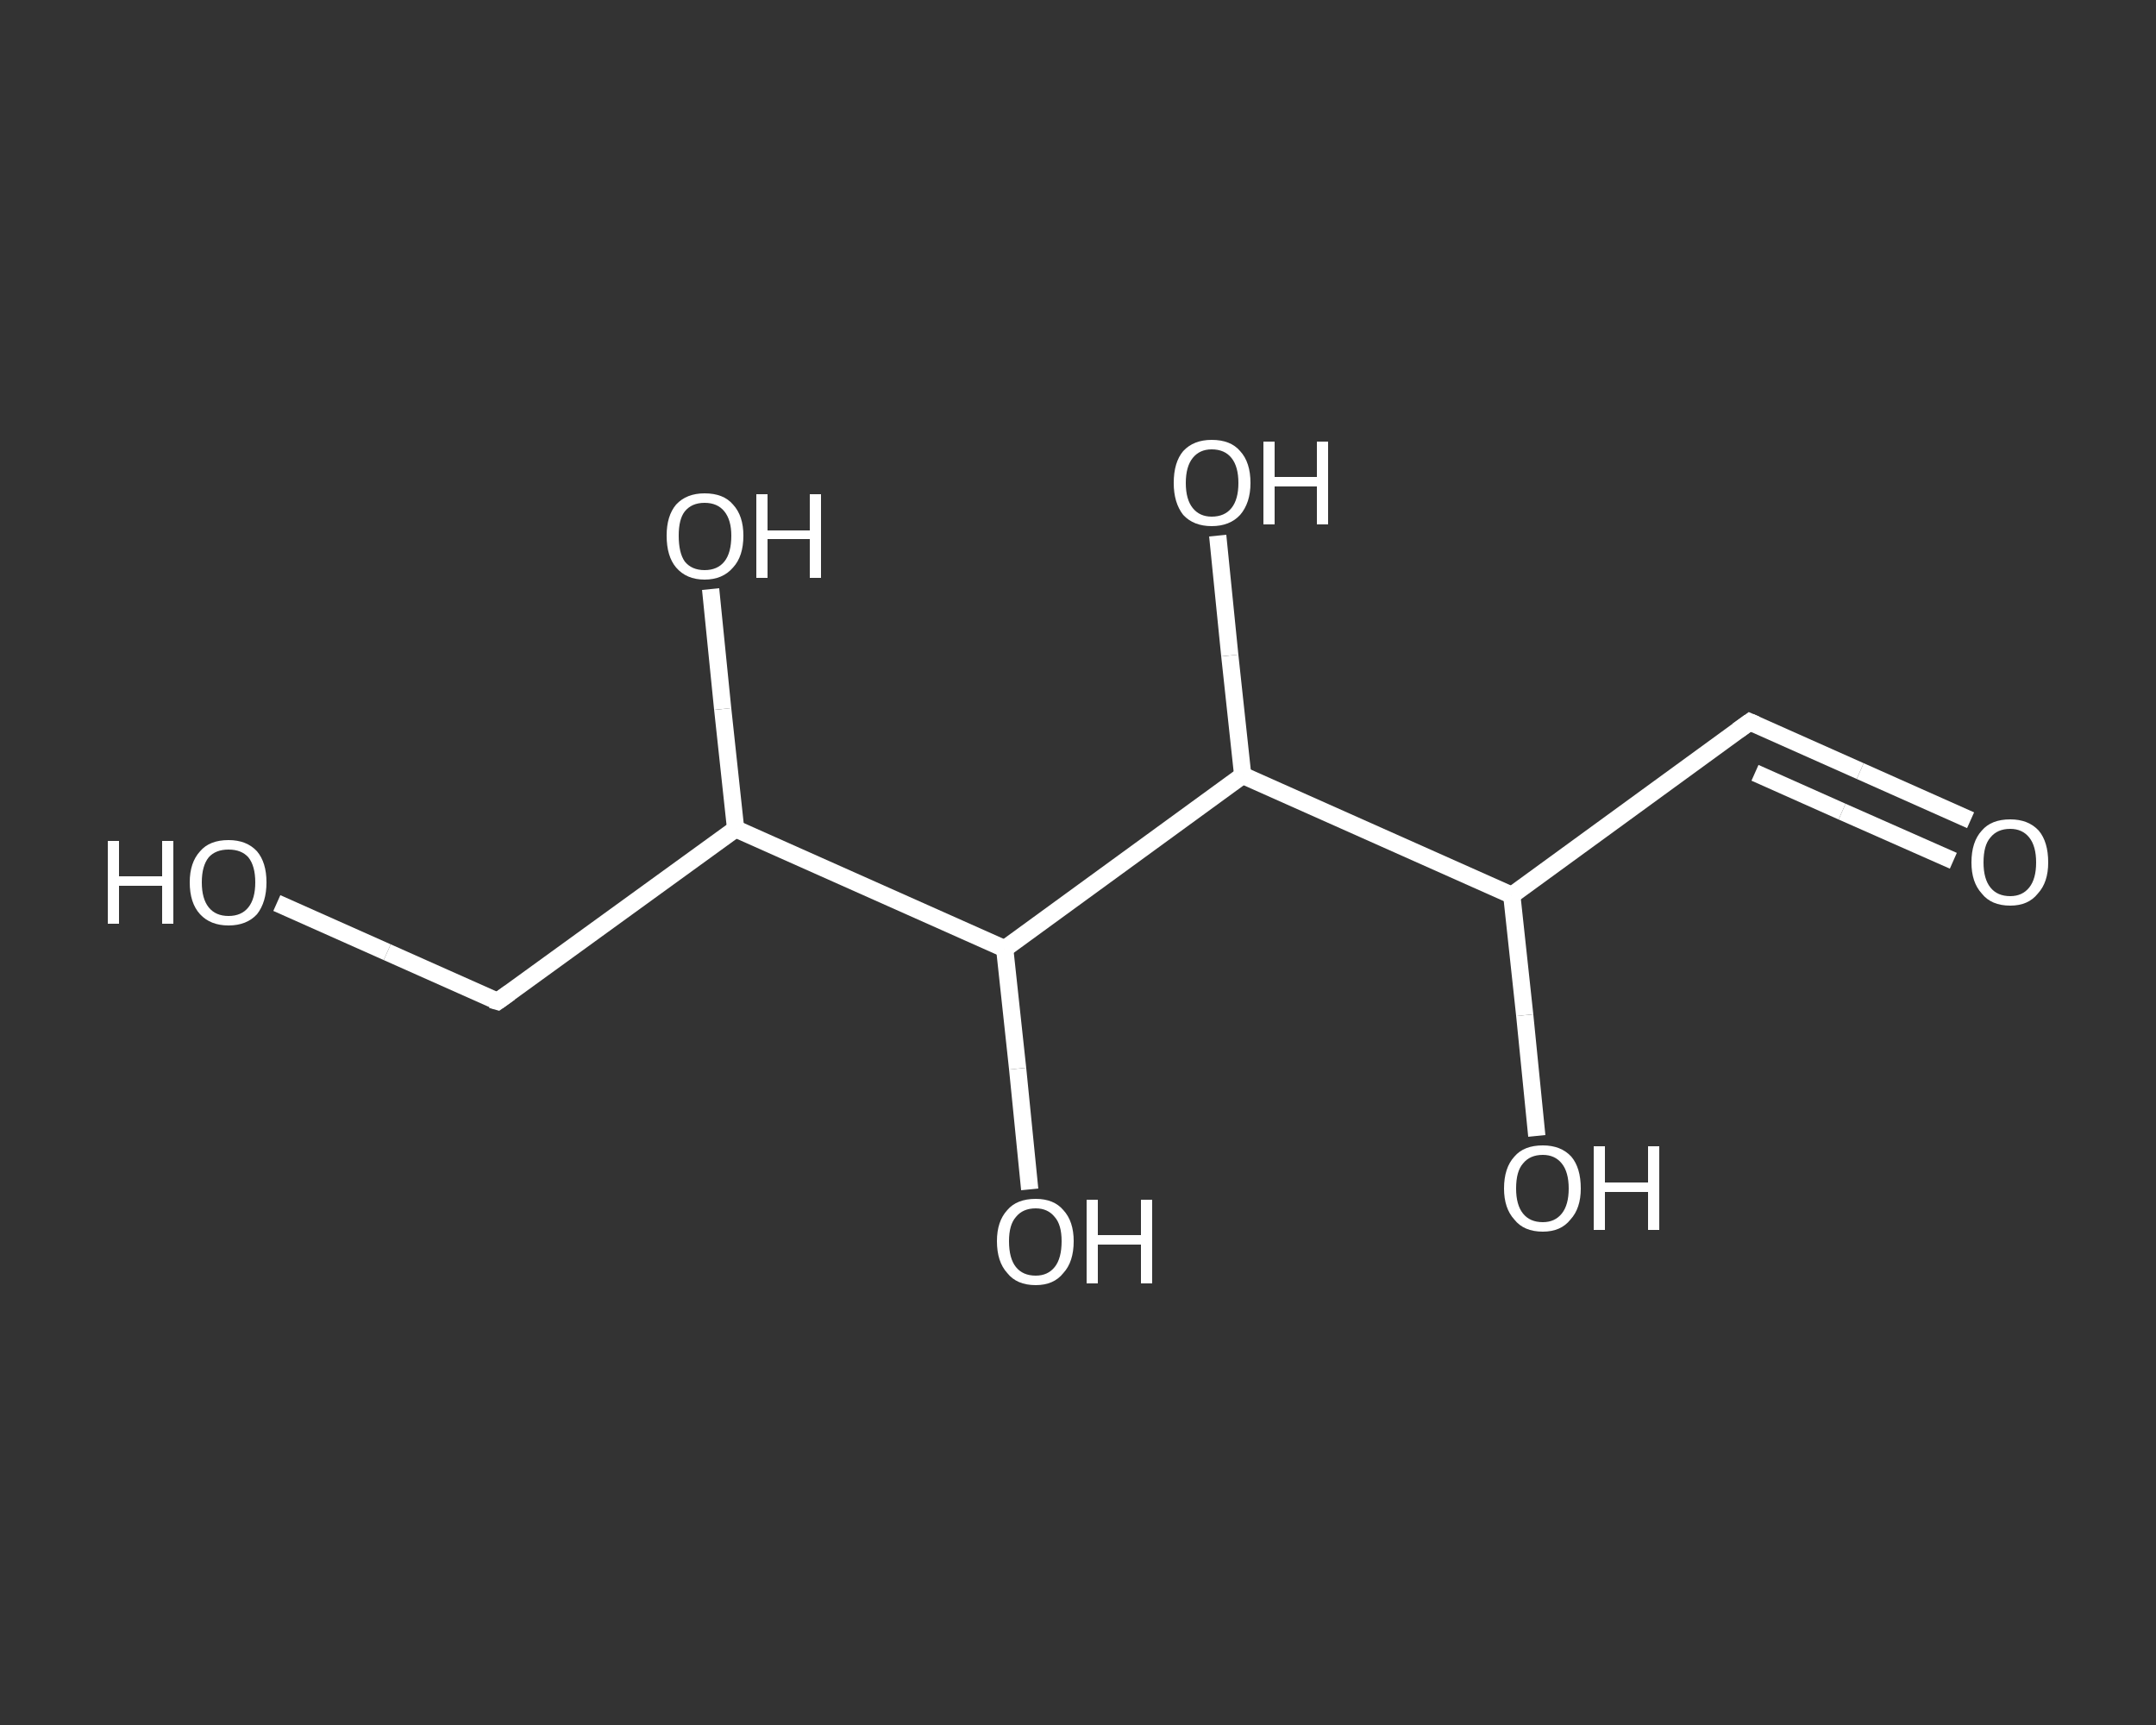 <?xml version='1.0' encoding='iso-8859-1'?>
<svg version='1.1' baseProfile='full'
              xmlns='http://www.w3.org/2000/svg'
                      xmlns:rdkit='http://www.rdkit.org/xml'
                      xmlns:xlink='http://www.w3.org/1999/xlink'
                  xml:space='preserve'
width='250px' height='200px' viewBox='0 0 250 200'>
<rect x="0" y="0" width="250" height="200" fill="#333333" stroke="none"/>
<!-- END OF HEADER -->
<rect style='opacity:1.0;fill:transparent;stroke:none' width='250.0' height='200.0' x='0.0' y='0.0'> </rect>
<path class='bond-0 atom-0 atom-1' d='M 228.5,95.1 L 215.7,89.4' style='fill:none;fill-rule:evenodd;stroke:#FFFFFF;stroke-width:2.0px;stroke-linecap:butt;stroke-linejoin:miter;stroke-opacity:1' />
<path class='bond-0 atom-0 atom-1' d='M 215.7,89.4 L 202.9,83.7' style='fill:none;fill-rule:evenodd;stroke:#FFFFFF;stroke-width:2.0px;stroke-linecap:butt;stroke-linejoin:miter;stroke-opacity:1' />
<path class='bond-0 atom-0 atom-1' d='M 226.5,99.8 L 213.6,94.1' style='fill:none;fill-rule:evenodd;stroke:#FFFFFF;stroke-width:2.0px;stroke-linecap:butt;stroke-linejoin:miter;stroke-opacity:1' />
<path class='bond-0 atom-0 atom-1' d='M 213.6,94.1 L 203.5,89.6' style='fill:none;fill-rule:evenodd;stroke:#FFFFFF;stroke-width:2.0px;stroke-linecap:butt;stroke-linejoin:miter;stroke-opacity:1' />
<path class='bond-1 atom-1 atom-2' d='M 202.9,83.7 L 175.3,103.8' style='fill:none;fill-rule:evenodd;stroke:#FFFFFF;stroke-width:2.0px;stroke-linecap:butt;stroke-linejoin:miter;stroke-opacity:1' />
<path class='bond-2 atom-2 atom-3' d='M 175.3,103.8 L 176.8,117.7' style='fill:none;fill-rule:evenodd;stroke:#FFFFFF;stroke-width:2.0px;stroke-linecap:butt;stroke-linejoin:miter;stroke-opacity:1' />
<path class='bond-2 atom-2 atom-3' d='M 176.8,117.7 L 178.2,131.7' style='fill:none;fill-rule:evenodd;stroke:#FFFFFF;stroke-width:2.0px;stroke-linecap:butt;stroke-linejoin:miter;stroke-opacity:1' />
<path class='bond-3 atom-2 atom-4' d='M 175.3,103.8 L 144.1,89.9' style='fill:none;fill-rule:evenodd;stroke:#FFFFFF;stroke-width:2.0px;stroke-linecap:butt;stroke-linejoin:miter;stroke-opacity:1' />
<path class='bond-4 atom-4 atom-5' d='M 144.1,89.9 L 142.6,76.0' style='fill:none;fill-rule:evenodd;stroke:#FFFFFF;stroke-width:2.0px;stroke-linecap:butt;stroke-linejoin:miter;stroke-opacity:1' />
<path class='bond-4 atom-4 atom-5' d='M 142.6,76.0 L 141.2,62.1' style='fill:none;fill-rule:evenodd;stroke:#FFFFFF;stroke-width:2.0px;stroke-linecap:butt;stroke-linejoin:miter;stroke-opacity:1' />
<path class='bond-5 atom-4 atom-6' d='M 144.1,89.9 L 116.5,110.0' style='fill:none;fill-rule:evenodd;stroke:#FFFFFF;stroke-width:2.0px;stroke-linecap:butt;stroke-linejoin:miter;stroke-opacity:1' />
<path class='bond-6 atom-6 atom-7' d='M 116.5,110.0 L 118.0,123.9' style='fill:none;fill-rule:evenodd;stroke:#FFFFFF;stroke-width:2.0px;stroke-linecap:butt;stroke-linejoin:miter;stroke-opacity:1' />
<path class='bond-6 atom-6 atom-7' d='M 118.0,123.9 L 119.4,137.9' style='fill:none;fill-rule:evenodd;stroke:#FFFFFF;stroke-width:2.0px;stroke-linecap:butt;stroke-linejoin:miter;stroke-opacity:1' />
<path class='bond-7 atom-6 atom-8' d='M 116.5,110.0 L 85.3,96.1' style='fill:none;fill-rule:evenodd;stroke:#FFFFFF;stroke-width:2.0px;stroke-linecap:butt;stroke-linejoin:miter;stroke-opacity:1' />
<path class='bond-8 atom-8 atom-9' d='M 85.3,96.1 L 83.8,82.2' style='fill:none;fill-rule:evenodd;stroke:#FFFFFF;stroke-width:2.0px;stroke-linecap:butt;stroke-linejoin:miter;stroke-opacity:1' />
<path class='bond-8 atom-8 atom-9' d='M 83.8,82.2 L 82.4,68.3' style='fill:none;fill-rule:evenodd;stroke:#FFFFFF;stroke-width:2.0px;stroke-linecap:butt;stroke-linejoin:miter;stroke-opacity:1' />
<path class='bond-9 atom-8 atom-10' d='M 85.3,96.1 L 57.7,116.1' style='fill:none;fill-rule:evenodd;stroke:#FFFFFF;stroke-width:2.0px;stroke-linecap:butt;stroke-linejoin:miter;stroke-opacity:1' />
<path class='bond-10 atom-10 atom-11' d='M 57.7,116.1 L 44.9,110.4' style='fill:none;fill-rule:evenodd;stroke:#FFFFFF;stroke-width:2.0px;stroke-linecap:butt;stroke-linejoin:miter;stroke-opacity:1' />
<path class='bond-10 atom-10 atom-11' d='M 44.9,110.4 L 32.1,104.7' style='fill:none;fill-rule:evenodd;stroke:#FFFFFF;stroke-width:2.0px;stroke-linecap:butt;stroke-linejoin:miter;stroke-opacity:1' />
<path d='M 203.6,84.0 L 202.9,83.7 L 201.5,84.7' style='fill:none;stroke:#FFFFFF;stroke-width:2.0px;stroke-linecap:butt;stroke-linejoin:miter;stroke-opacity:1;' />
<path d='M 59.1,115.1 L 57.7,116.1 L 57.0,115.9' style='fill:none;stroke:#FFFFFF;stroke-width:2.0px;stroke-linecap:butt;stroke-linejoin:miter;stroke-opacity:1;' />
<path class='atom-0' d='M 228.6 100.0
Q 228.6 97.6, 229.8 96.3
Q 230.9 95.0, 233.1 95.0
Q 235.2 95.0, 236.4 96.3
Q 237.5 97.6, 237.5 100.0
Q 237.5 102.3, 236.3 103.6
Q 235.2 105.0, 233.1 105.0
Q 230.9 105.0, 229.8 103.6
Q 228.6 102.3, 228.6 100.0
M 233.1 103.9
Q 234.5 103.9, 235.3 102.9
Q 236.1 101.9, 236.1 100.0
Q 236.1 98.1, 235.3 97.1
Q 234.5 96.1, 233.1 96.1
Q 231.6 96.1, 230.8 97.1
Q 230.0 98.0, 230.0 100.0
Q 230.0 101.9, 230.8 102.9
Q 231.6 103.9, 233.1 103.9
' fill='#FFFFFF'/>
<path class='atom-3' d='M 174.4 137.8
Q 174.4 135.4, 175.6 134.1
Q 176.7 132.8, 178.9 132.8
Q 181.0 132.8, 182.2 134.1
Q 183.3 135.4, 183.3 137.8
Q 183.3 140.1, 182.1 141.4
Q 181.0 142.8, 178.9 142.8
Q 176.7 142.8, 175.6 141.4
Q 174.4 140.1, 174.4 137.8
M 178.9 141.7
Q 180.3 141.7, 181.1 140.7
Q 181.9 139.7, 181.9 137.8
Q 181.9 135.9, 181.1 134.9
Q 180.3 133.9, 178.9 133.9
Q 177.4 133.9, 176.6 134.9
Q 175.8 135.8, 175.8 137.8
Q 175.8 139.7, 176.6 140.7
Q 177.4 141.7, 178.9 141.7
' fill='#FFFFFF'/>
<path class='atom-3' d='M 184.8 132.9
L 186.1 132.9
L 186.1 137.1
L 191.1 137.1
L 191.1 132.9
L 192.4 132.9
L 192.4 142.6
L 191.1 142.6
L 191.1 138.2
L 186.1 138.2
L 186.1 142.6
L 184.8 142.6
L 184.8 132.9
' fill='#FFFFFF'/>
<path class='atom-5' d='M 136.1 56.0
Q 136.1 53.6, 137.2 52.3
Q 138.4 51.0, 140.5 51.0
Q 142.7 51.0, 143.8 52.3
Q 145.0 53.6, 145.0 56.0
Q 145.0 58.3, 143.8 59.7
Q 142.6 61.0, 140.5 61.0
Q 138.4 61.0, 137.2 59.7
Q 136.1 58.3, 136.1 56.0
M 140.5 59.9
Q 142.0 59.9, 142.8 58.9
Q 143.6 57.9, 143.6 56.0
Q 143.6 54.1, 142.8 53.1
Q 142.0 52.1, 140.5 52.1
Q 139.1 52.1, 138.3 53.1
Q 137.5 54.1, 137.5 56.0
Q 137.5 57.9, 138.3 58.9
Q 139.1 59.9, 140.5 59.9
' fill='#FFFFFF'/>
<path class='atom-5' d='M 146.5 51.2
L 147.8 51.2
L 147.8 55.3
L 152.7 55.3
L 152.7 51.2
L 154.0 51.2
L 154.0 60.8
L 152.7 60.8
L 152.7 56.4
L 147.8 56.4
L 147.8 60.8
L 146.5 60.8
L 146.5 51.2
' fill='#FFFFFF'/>
<path class='atom-7' d='M 115.6 143.9
Q 115.6 141.6, 116.8 140.3
Q 117.9 139.0, 120.1 139.0
Q 122.2 139.0, 123.3 140.3
Q 124.5 141.6, 124.5 143.9
Q 124.5 146.3, 123.3 147.6
Q 122.2 149.0, 120.1 149.0
Q 117.9 149.0, 116.8 147.6
Q 115.6 146.3, 115.6 143.9
M 120.1 147.9
Q 121.5 147.9, 122.3 146.9
Q 123.1 145.9, 123.1 143.9
Q 123.1 142.0, 122.3 141.1
Q 121.5 140.1, 120.1 140.1
Q 118.6 140.1, 117.8 141.1
Q 117.0 142.0, 117.0 143.9
Q 117.0 145.9, 117.8 146.9
Q 118.6 147.9, 120.1 147.9
' fill='#FFFFFF'/>
<path class='atom-7' d='M 126.0 139.1
L 127.3 139.1
L 127.3 143.2
L 132.3 143.2
L 132.3 139.1
L 133.6 139.1
L 133.6 148.8
L 132.3 148.8
L 132.3 144.3
L 127.3 144.3
L 127.3 148.8
L 126.0 148.8
L 126.0 139.1
' fill='#FFFFFF'/>
<path class='atom-9' d='M 77.3 62.1
Q 77.3 59.8, 78.4 58.5
Q 79.6 57.2, 81.7 57.2
Q 83.9 57.2, 85.0 58.5
Q 86.2 59.8, 86.2 62.1
Q 86.2 64.5, 85.0 65.8
Q 83.8 67.2, 81.7 67.2
Q 79.6 67.2, 78.4 65.8
Q 77.3 64.5, 77.3 62.1
M 81.7 66.1
Q 83.2 66.1, 84.0 65.1
Q 84.8 64.1, 84.8 62.1
Q 84.8 60.3, 84.0 59.3
Q 83.2 58.3, 81.7 58.3
Q 80.2 58.3, 79.4 59.3
Q 78.7 60.2, 78.7 62.1
Q 78.7 64.1, 79.4 65.1
Q 80.2 66.1, 81.7 66.1
' fill='#FFFFFF'/>
<path class='atom-9' d='M 87.7 57.3
L 89.0 57.3
L 89.0 61.5
L 93.9 61.5
L 93.9 57.3
L 95.2 57.3
L 95.2 67.0
L 93.9 67.0
L 93.9 62.5
L 89.0 62.5
L 89.0 67.0
L 87.7 67.0
L 87.7 57.3
' fill='#FFFFFF'/>
<path class='atom-11' d='M 12.5 97.5
L 13.8 97.5
L 13.8 101.6
L 18.8 101.6
L 18.8 97.5
L 20.1 97.5
L 20.1 107.1
L 18.8 107.1
L 18.8 102.7
L 13.8 102.7
L 13.8 107.1
L 12.5 107.1
L 12.5 97.5
' fill='#FFFFFF'/>
<path class='atom-11' d='M 22.0 102.3
Q 22.0 100.0, 23.2 98.7
Q 24.3 97.4, 26.5 97.4
Q 28.6 97.4, 29.8 98.7
Q 30.9 100.0, 30.9 102.3
Q 30.9 104.6, 29.8 106.0
Q 28.6 107.3, 26.5 107.3
Q 24.4 107.3, 23.2 106.0
Q 22.0 104.7, 22.0 102.3
M 26.5 106.2
Q 28.0 106.2, 28.8 105.2
Q 29.6 104.2, 29.6 102.3
Q 29.6 100.4, 28.8 99.4
Q 28.0 98.5, 26.5 98.5
Q 25.0 98.5, 24.2 99.4
Q 23.4 100.4, 23.4 102.3
Q 23.4 104.2, 24.2 105.2
Q 25.0 106.2, 26.5 106.2
' fill='#FFFFFF'/>
</svg>
